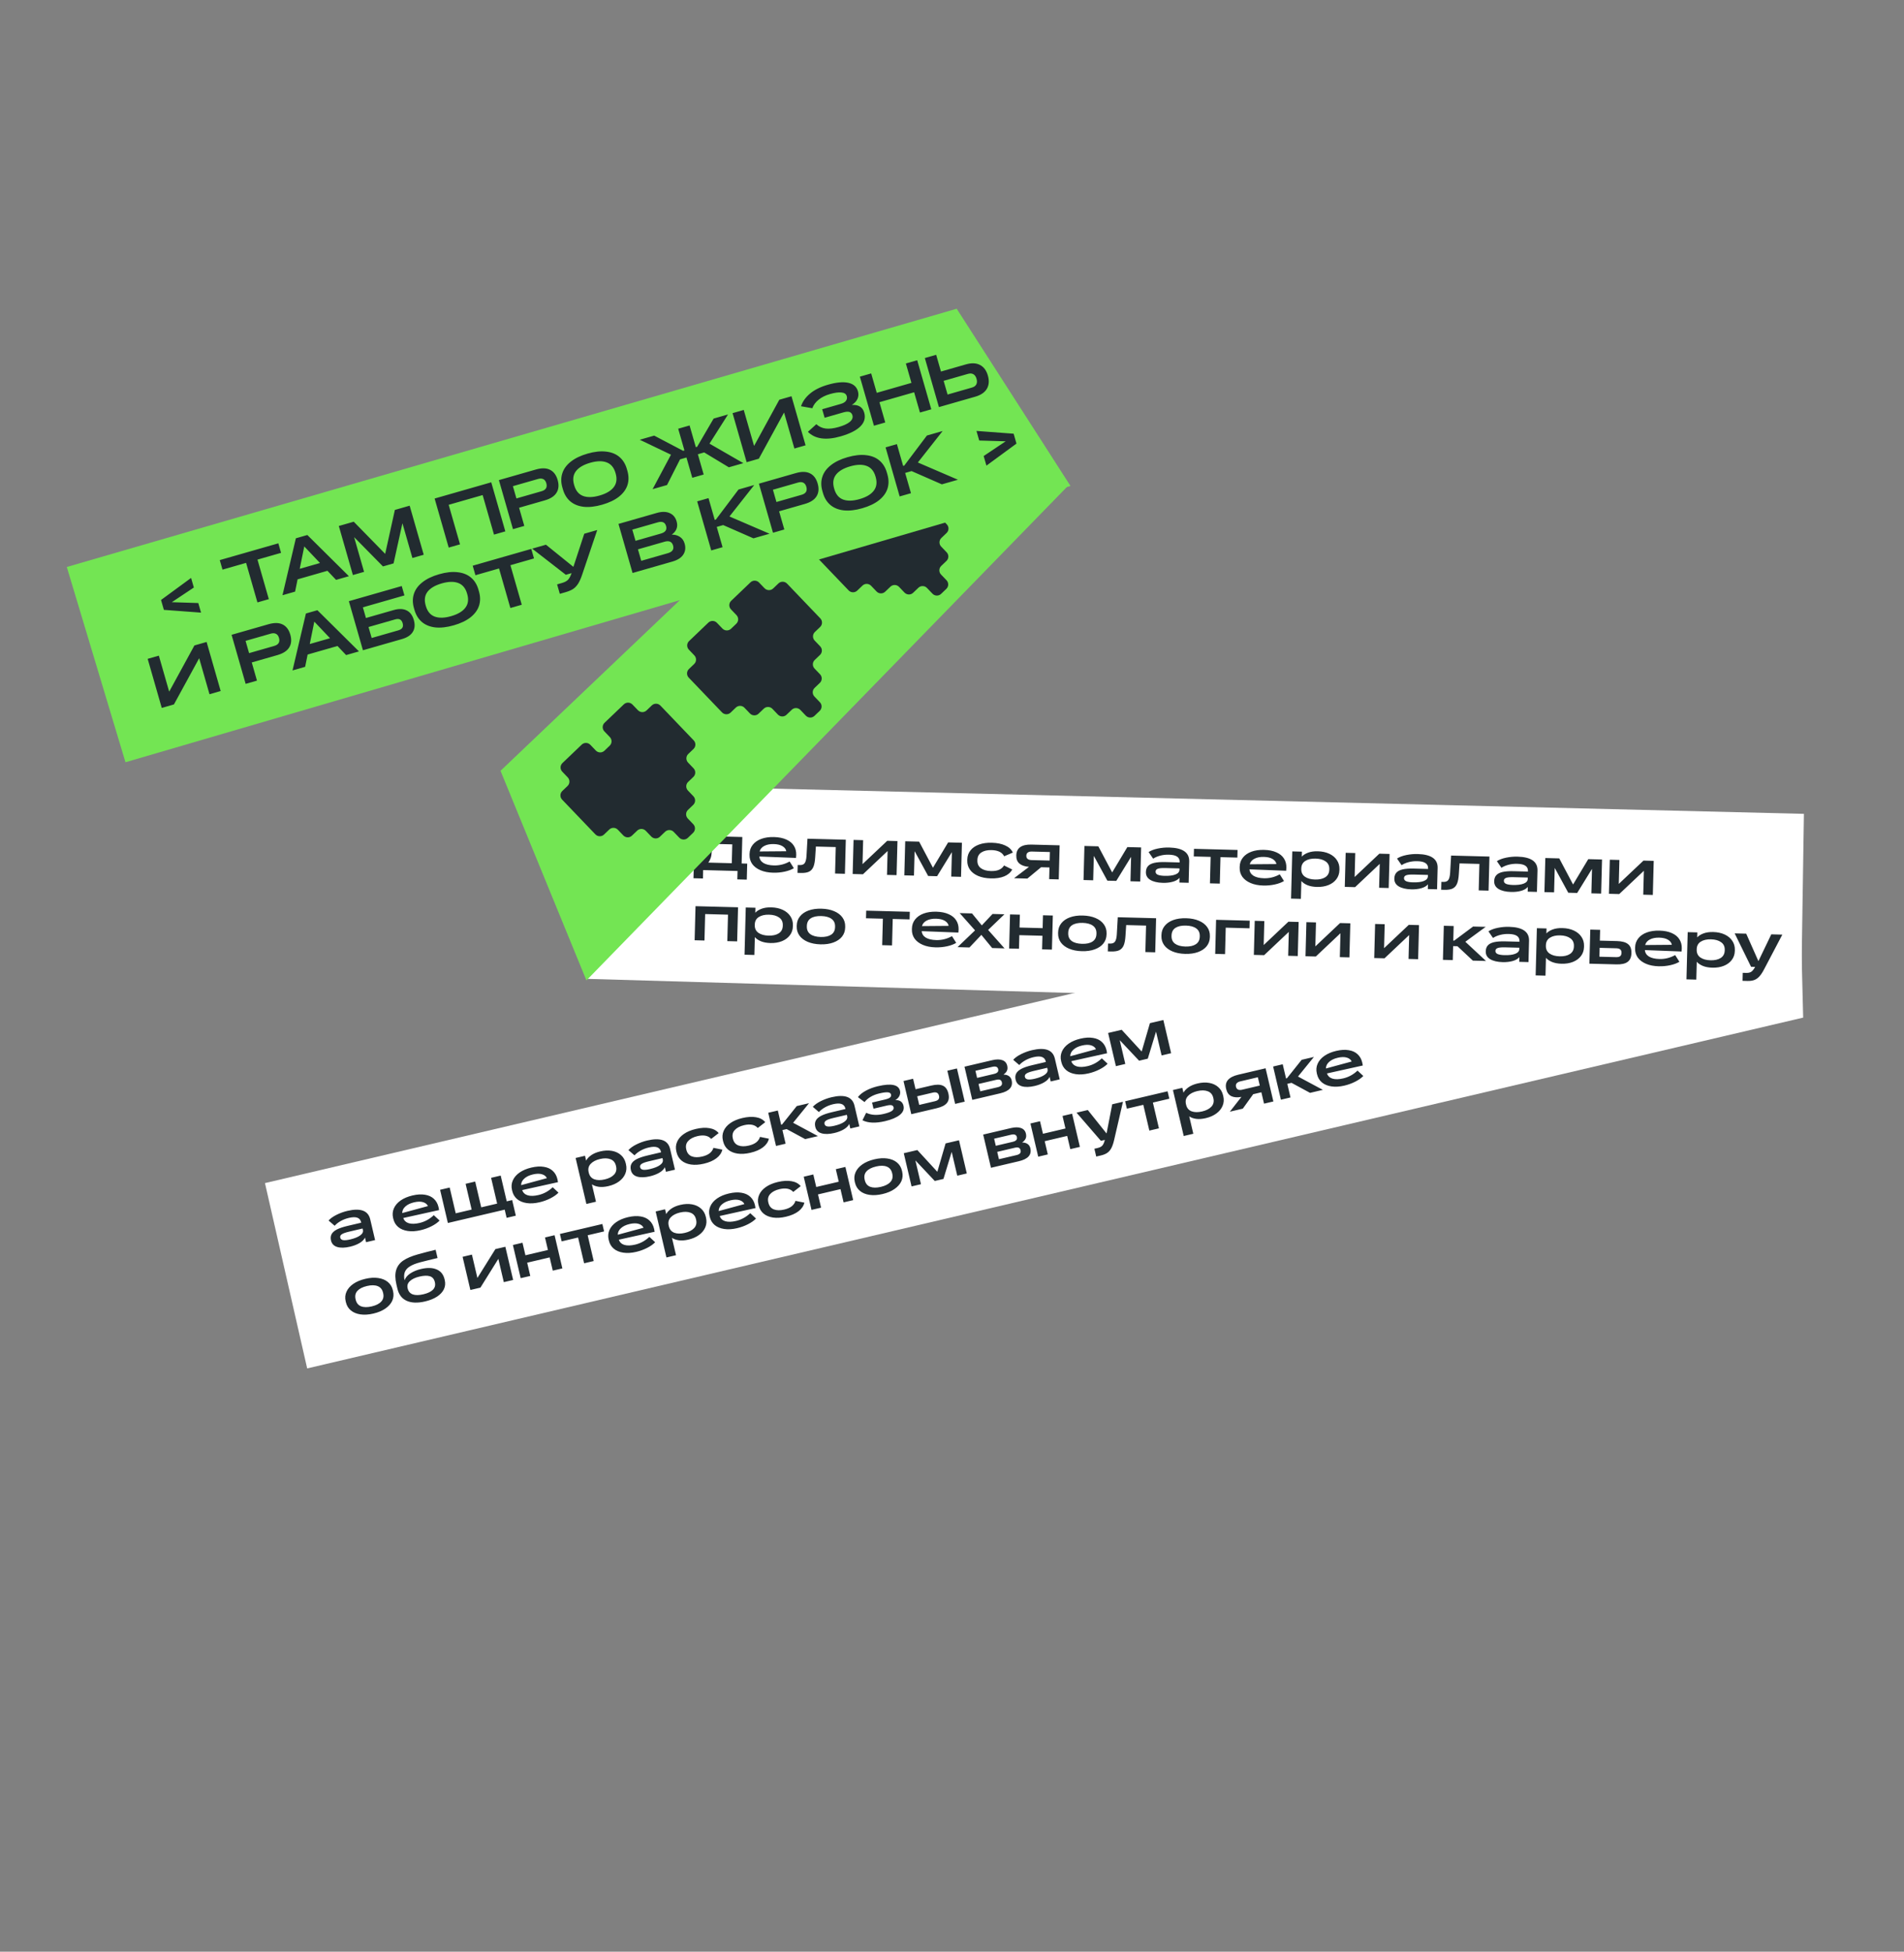 <?xml version="1.0" encoding="UTF-8"?> <svg xmlns="http://www.w3.org/2000/svg" width="406" height="416" viewBox="0 0 406 416" fill="none"><rect x="0" y="0" width="406" height="416" fill="#808080" stroke="none"/><path d="M384.499 216.903L65.5 291.678L56.5 252.178L383.458 175.413L384.499 216.903Z" fill="white"></path><path d="M74.647 265.733C73.557 265.989 72.646 266.011 71.916 265.799C71.195 265.584 70.751 265.123 70.584 264.414C70.465 263.905 70.501 263.466 70.692 263.095C70.881 262.715 71.248 262.379 71.793 262.089C72.347 261.795 73.111 261.535 74.083 261.307L77.027 260.616L77.001 260.507C76.889 260.025 76.623 259.709 76.204 259.558C75.783 259.398 75.177 259.411 74.386 259.596C73.769 259.741 73.192 259.963 72.659 260.26C72.133 260.556 71.7 260.893 71.357 261.271L70.059 260.152C70.471 259.7 71.046 259.292 71.785 258.927C72.523 258.562 73.284 258.287 74.065 258.104C76.882 257.443 78.508 258.039 78.943 259.893L79.982 264.323L78.06 264.774L77.83 263.792C77.627 264.233 77.238 264.621 76.665 264.957C76.092 265.293 75.419 265.552 74.647 265.733ZM72.556 263.808C72.624 264.098 72.833 264.275 73.183 264.336C73.54 264.387 74.032 264.338 74.659 264.191C75.604 263.97 76.318 263.682 76.801 263.329C77.293 262.974 77.488 262.578 77.385 262.142L77.318 261.856L74.388 262.544C73.634 262.721 73.121 262.908 72.852 263.106C72.588 263.292 72.49 263.526 72.556 263.808ZM89.7 262.215C88.691 262.451 87.775 262.508 86.95 262.386C86.126 262.263 85.446 261.981 84.911 261.541C84.383 261.09 84.037 260.51 83.87 259.801L83.819 259.583C83.653 258.874 83.71 258.199 83.991 257.558C84.272 256.917 84.75 256.359 85.425 255.884C86.108 255.407 86.95 255.052 87.95 254.817C88.958 254.58 89.852 254.529 90.631 254.662C91.408 254.787 92.037 255.075 92.517 255.528C93.006 255.979 93.336 256.568 93.507 257.295C93.524 257.368 93.564 257.579 93.626 257.928L85.985 259.621C86.183 260.178 86.582 260.55 87.181 260.735C87.788 260.909 88.55 260.888 89.467 260.673C90.612 260.404 91.623 259.851 92.5 259.012L93.733 260.161C93.326 260.592 92.759 260.994 92.031 261.366C91.304 261.738 90.527 262.021 89.7 262.215ZM91.255 257.076C91.075 256.677 90.727 256.399 90.211 256.242C89.695 256.085 89.05 256.097 88.278 256.279C87.497 256.462 86.881 256.76 86.431 257.172C85.989 257.573 85.767 258.037 85.766 258.565L91.255 257.076ZM93.844 253.606L95.888 253.126L97.177 258.619L100.571 257.823L99.282 252.33L101.327 251.85L102.615 257.343L106.009 256.547L104.721 251.054L106.765 250.574L108.054 256.067L109.212 255.795L109.993 259.121L108.03 259.581L107.621 257.837L95.504 260.68L93.844 253.606ZM115.056 256.264C114.047 256.501 113.131 256.558 112.306 256.435C111.482 256.312 110.802 256.031 110.267 255.591C109.74 255.139 109.393 254.559 109.226 253.85L109.175 253.632C109.009 252.924 109.066 252.249 109.347 251.607C109.628 250.966 110.106 250.408 110.781 249.934C111.465 249.457 112.306 249.101 113.306 248.867C114.314 248.63 115.208 248.578 115.987 248.712C116.764 248.836 117.393 249.125 117.873 249.578C118.362 250.029 118.692 250.618 118.863 251.344C118.88 251.417 118.92 251.628 118.982 251.978L111.341 253.67C111.539 254.228 111.938 254.599 112.537 254.785C113.144 254.959 113.906 254.938 114.823 254.723C115.968 254.454 116.979 253.9 117.856 253.062L119.089 254.211C118.682 254.642 118.115 255.043 117.387 255.415C116.66 255.787 115.883 256.07 115.056 256.264ZM116.611 251.125C116.431 250.726 116.083 250.448 115.567 250.292C115.051 250.135 114.407 250.147 113.634 250.328C112.853 250.512 112.237 250.809 111.788 251.222C111.345 251.623 111.123 252.087 111.122 252.615L116.611 251.125ZM122.741 246.825L124.744 246.355L124.987 247.391C125.197 246.977 125.557 246.591 126.067 246.231C126.577 245.872 127.223 245.601 128.004 245.417C128.904 245.206 129.734 245.169 130.495 245.307C131.256 245.445 131.891 245.742 132.401 246.197C132.919 246.651 133.262 247.232 133.428 247.941L133.479 248.159C133.645 248.868 133.597 249.54 133.334 250.177C133.079 250.803 132.641 251.347 132.02 251.809C131.4 252.271 130.64 252.607 129.741 252.818C128.977 252.997 128.294 253.047 127.691 252.969C127.085 252.88 126.593 252.704 126.214 252.438L127.084 256.145L125.04 256.625L122.741 246.825ZM125.548 249.963C125.71 250.653 126.097 251.118 126.709 251.358C127.328 251.587 128.079 251.598 128.96 251.391C129.841 251.184 130.504 250.842 130.948 250.363C131.39 249.876 131.529 249.287 131.367 248.597L131.339 248.474C131.177 247.784 130.79 247.323 130.18 247.092C129.568 246.853 128.821 246.836 127.94 247.043C127.058 247.25 126.392 247.598 125.941 248.087C125.498 248.565 125.357 249.149 125.519 249.84L125.548 249.963ZM138.59 250.727C137.499 250.983 136.589 251.005 135.858 250.793C135.137 250.579 134.693 250.117 134.527 249.408C134.408 248.9 134.443 248.46 134.634 248.089C134.823 247.709 135.19 247.374 135.736 247.083C136.29 246.79 137.053 246.529 138.026 246.301L140.97 245.61L140.944 245.501C140.831 245.019 140.565 244.703 140.146 244.552C139.725 244.392 139.119 244.405 138.329 244.59C137.711 244.735 137.135 244.957 136.601 245.255C136.076 245.551 135.642 245.887 135.299 246.265L134.001 245.146C134.413 244.694 134.988 244.286 135.727 243.921C136.466 243.556 137.226 243.282 138.008 243.098C140.824 242.437 142.45 243.034 142.885 244.887L143.925 249.317L142.003 249.768L141.773 248.787C141.569 249.227 141.181 249.616 140.608 249.952C140.035 250.287 139.362 250.546 138.59 250.727ZM136.499 248.802C136.567 249.093 136.776 249.269 137.126 249.331C137.483 249.381 137.975 249.333 138.602 249.186C139.547 248.964 140.261 248.676 140.744 248.324C141.235 247.968 141.43 247.573 141.328 247.137L141.261 246.85L138.33 247.538C137.576 247.715 137.064 247.902 136.794 248.1C136.531 248.286 136.432 248.52 136.499 248.802ZM150.088 248.043C149.07 248.282 148.149 248.34 147.325 248.217C146.509 248.092 145.839 247.808 145.313 247.366C144.785 246.915 144.437 246.33 144.269 245.612L144.218 245.394C144.052 244.686 144.105 244.016 144.379 243.386C144.651 242.747 145.129 242.189 145.813 241.712C146.497 241.236 147.348 240.878 148.365 240.639C149.483 240.377 150.457 240.321 151.288 240.471C152.126 240.61 152.779 240.96 153.246 241.521L151.652 242.758C151.026 242.052 150.05 241.854 148.723 242.165C147.842 242.372 147.18 242.719 146.739 243.206C146.304 243.682 146.169 244.27 146.333 244.97L146.355 245.065C146.519 245.765 146.903 246.236 147.506 246.478C148.107 246.71 148.849 246.723 149.73 246.517C150.411 246.357 150.95 246.12 151.346 245.807C151.741 245.484 152.001 245.102 152.127 244.66L154.03 245.047C153.861 245.758 153.439 246.37 152.764 246.883C152.089 247.396 151.197 247.783 150.088 248.043ZM160.018 245.713C159 245.952 158.079 246.01 157.254 245.887C156.439 245.762 155.768 245.478 155.243 245.036C154.715 244.585 154.367 244 154.198 243.282L154.147 243.064C153.981 242.355 154.035 241.686 154.309 241.056C154.581 240.417 155.059 239.859 155.742 239.382C156.426 238.905 157.277 238.548 158.295 238.309C159.412 238.046 160.387 237.99 161.218 238.141C162.055 238.279 162.708 238.63 163.175 239.191L161.582 240.428C160.956 239.721 159.98 239.524 158.653 239.835C157.772 240.042 157.11 240.389 156.668 240.876C156.233 241.352 156.098 241.94 156.262 242.64L156.285 242.735C156.449 243.435 156.832 243.906 157.436 244.147C158.037 244.38 158.778 244.393 159.659 244.186C160.341 244.026 160.88 243.79 161.276 243.476C161.67 243.154 161.93 242.772 162.057 242.33L163.959 242.717C163.791 243.428 163.369 244.04 162.693 244.553C162.018 245.066 161.126 245.453 160.018 245.713ZM163.816 237.186L165.861 236.706L166.57 239.732L166.761 239.687L169.895 235.759L172.512 235.145L169.12 239.32L174.417 242.161L171.691 242.801L167.739 240.665L166.839 240.877L167.52 243.78L165.476 244.259L163.816 237.186ZM177.908 241.5C176.818 241.756 175.907 241.778 175.177 241.566C174.456 241.352 174.012 240.89 173.846 240.181C173.726 239.673 173.762 239.233 173.953 238.862C174.142 238.482 174.509 238.147 175.054 237.856C175.609 237.563 176.372 237.302 177.344 237.074L180.288 236.383L180.263 236.274C180.15 235.792 179.884 235.476 179.465 235.325C179.044 235.165 178.438 235.178 177.648 235.363C177.03 235.508 176.454 235.73 175.92 236.028C175.395 236.323 174.961 236.66 174.618 237.038L173.32 235.919C173.732 235.467 174.307 235.059 175.046 234.694C175.785 234.329 176.545 234.055 177.326 233.871C180.143 233.21 181.769 233.807 182.204 235.66L183.243 240.09L181.321 240.541L181.091 239.56C180.888 240 180.499 240.389 179.926 240.725C179.353 241.06 178.681 241.319 177.908 241.5ZM175.817 239.575C175.885 239.866 176.094 240.042 176.444 240.104C176.801 240.154 177.293 240.106 177.92 239.959C178.865 239.737 179.579 239.449 180.062 239.096C180.554 238.741 180.749 238.346 180.646 237.91L180.579 237.623L177.649 238.311C176.895 238.488 176.383 238.675 176.113 238.873C175.85 239.059 175.751 239.293 175.817 239.575ZM188.726 238.976C186.709 239.449 185.102 239.385 183.907 238.784L184.697 237.189C185.745 237.691 186.986 237.773 188.422 237.437C189.231 237.247 189.805 237.04 190.146 236.816C190.484 236.583 190.62 236.322 190.551 236.031C190.496 235.795 190.355 235.645 190.13 235.583C189.905 235.521 189.546 235.548 189.056 235.663L186.262 236.319L185.955 235.01L188.722 234.361C189.249 234.237 189.607 234.091 189.798 233.921C189.988 233.752 190.054 233.545 189.997 233.299C189.931 233.018 189.702 232.86 189.311 232.828C188.929 232.793 188.329 232.871 187.511 233.063C186.784 233.234 186.152 233.483 185.616 233.81C185.086 234.126 184.664 234.493 184.35 234.912L182.936 233.849C183.323 233.336 183.896 232.876 184.654 232.468C185.411 232.06 186.262 231.745 187.207 231.524C190.033 230.861 191.601 231.188 191.91 232.505C191.995 232.869 191.955 233.228 191.789 233.583C191.623 233.939 191.334 234.237 190.92 234.478C191.448 234.478 191.847 234.586 192.118 234.8C192.386 235.006 192.567 235.304 192.658 235.695C192.831 236.431 192.567 237.082 191.866 237.649C191.163 238.207 190.116 238.65 188.726 238.976ZM192.659 230.417L194.704 229.937L195.228 232.172L198.595 231.382C199.649 231.135 200.466 231.144 201.046 231.411C201.633 231.666 202.028 232.225 202.231 233.089C202.429 233.934 202.323 234.606 201.913 235.105C201.512 235.601 200.784 235.974 199.73 236.221L194.319 237.491L192.659 230.417ZM199.337 234.731C199.719 234.642 199.979 234.504 200.118 234.318C200.263 234.121 200.3 233.868 200.227 233.559C200.153 233.241 200.007 233.03 199.792 232.928C199.583 232.814 199.287 232.802 198.906 232.891L195.58 233.672L196.012 235.512L199.337 234.731ZM202.009 228.223L204.054 227.743L205.714 234.817L203.669 235.296L202.009 228.223ZM205.664 227.365L211.593 225.974C212.465 225.769 213.179 225.769 213.735 225.974C214.289 226.17 214.636 226.563 214.774 227.154C214.872 227.572 214.851 227.932 214.711 228.233C214.578 228.523 214.338 228.79 213.993 229.034L214.013 229.058C214.443 229.053 214.812 229.154 215.119 229.359C215.426 229.565 215.626 229.864 215.717 230.254C215.884 230.963 215.762 231.548 215.352 232.008C214.952 232.467 214.256 232.812 213.266 233.044L207.323 234.439L205.664 227.365ZM212.745 231.743C213.126 231.653 213.384 231.526 213.518 231.36C213.661 231.193 213.7 230.972 213.636 230.7C213.574 230.436 213.447 230.26 213.253 230.171C213.06 230.082 212.772 230.083 212.391 230.172L208.656 231.049L209.024 232.616L212.745 231.743ZM211.937 228.913C212.319 228.823 212.581 228.695 212.724 228.527C212.866 228.359 212.908 228.148 212.848 227.894C212.789 227.639 212.659 227.473 212.458 227.395C212.256 227.309 211.964 227.31 211.582 227.4L207.997 228.241L208.352 229.754L211.937 228.913ZM220.634 231.473C219.544 231.729 218.633 231.751 217.903 231.539C217.182 231.325 216.738 230.863 216.572 230.155C216.452 229.646 216.488 229.206 216.679 228.835C216.868 228.455 217.235 228.12 217.78 227.829C218.335 227.536 219.098 227.275 220.07 227.047L223.014 226.356L222.989 226.247C222.876 225.766 222.61 225.449 222.191 225.298C221.77 225.138 221.164 225.151 220.373 225.337C219.756 225.482 219.18 225.703 218.646 226.001C218.121 226.297 217.687 226.633 217.344 227.011L216.046 225.892C216.458 225.441 217.033 225.032 217.772 224.667C218.511 224.302 219.271 224.028 220.052 223.845C222.869 223.184 224.495 223.78 224.93 225.634L225.969 230.063L224.047 230.514L223.817 229.533C223.614 229.974 223.225 230.362 222.652 230.698C222.079 231.034 221.406 231.292 220.634 231.473ZM218.543 229.548C218.611 229.839 218.82 230.015 219.17 230.077C219.527 230.127 220.019 230.079 220.646 229.932C221.591 229.71 222.305 229.423 222.788 229.07C223.28 228.715 223.475 228.319 223.372 227.883L223.305 227.597L220.375 228.284C219.621 228.461 219.109 228.649 218.839 228.846C218.575 229.033 218.477 229.267 218.543 229.548ZM232.146 228.786C231.138 229.023 230.221 229.08 229.397 228.957C228.572 228.834 227.892 228.553 227.358 228.112C226.83 227.661 226.483 227.081 226.317 226.372L226.266 226.154C226.099 225.445 226.157 224.77 226.438 224.129C226.719 223.488 227.196 222.93 227.871 222.455C228.555 221.979 229.397 221.623 230.396 221.388C231.405 221.152 232.299 221.1 233.078 221.234C233.855 221.358 234.483 221.647 234.963 222.1C235.453 222.551 235.783 223.139 235.953 223.866C235.97 223.939 236.01 224.15 236.073 224.5L228.432 226.192C228.629 226.75 229.028 227.121 229.628 227.306C230.234 227.481 230.996 227.46 231.914 227.244C233.059 226.976 234.07 226.422 234.947 225.584L236.18 226.732C235.773 227.163 235.206 227.565 234.478 227.937C233.75 228.309 232.973 228.592 232.146 228.786ZM233.701 223.647C233.522 223.248 233.174 222.97 232.657 222.813C232.141 222.657 231.497 222.669 230.725 222.85C229.943 223.033 229.328 223.331 228.878 223.744C228.435 224.145 228.213 224.609 228.213 225.136L233.701 223.647ZM239.18 219.5L243.426 224.112L243.453 224.105L245.204 218.086L248.067 217.414L249.726 224.488L247.695 224.965L246.515 219.935L246.488 219.942L244.751 225.656L242.898 226.091L238.801 221.746L238.774 221.752L239.954 226.781L237.95 227.252L236.291 220.178L239.18 219.5ZM79.63 279.985C78.613 280.224 77.687 280.283 76.853 280.162C76.029 280.04 75.349 279.758 74.815 279.318C74.278 278.869 73.926 278.29 73.76 277.581L73.709 277.363C73.54 276.645 73.598 275.97 73.881 275.338C74.162 274.697 74.644 274.138 75.328 273.661C76.021 273.182 76.876 272.823 77.894 272.584C78.912 272.345 79.833 272.287 80.657 272.41C81.491 272.531 82.176 272.816 82.713 273.265C83.248 273.705 83.599 274.284 83.767 275.002L83.819 275.22C83.985 275.929 83.928 276.604 83.647 277.245C83.364 277.877 82.876 278.433 82.183 278.912C81.499 279.389 80.648 279.746 79.63 279.985ZM75.843 277.02C76.009 277.729 76.388 278.201 76.98 278.436C77.581 278.669 78.345 278.676 79.272 278.459C80.199 278.241 80.875 277.896 81.301 277.422C81.736 276.946 81.87 276.354 81.704 275.645L81.681 275.549C81.515 274.841 81.131 274.37 80.53 274.137C79.938 273.902 79.179 273.893 78.252 274.111C77.325 274.328 76.644 274.675 76.21 275.151C75.784 275.625 75.654 276.216 75.82 276.925L75.843 277.02ZM90.642 277.401C89.061 277.772 87.756 277.728 86.728 277.27C85.7 276.811 85.037 275.946 84.739 274.674L84.54 273.829C84.244 272.566 84.224 271.521 84.481 270.693C84.737 269.866 85.242 269.197 85.994 268.685C86.755 268.17 87.802 267.728 89.134 267.358C90.475 266.986 91.727 266.663 92.89 266.39L93.303 268.149C91.84 268.492 90.607 268.796 89.605 269.059C88.657 269.311 87.921 269.603 87.395 269.938C86.867 270.263 86.511 270.663 86.325 271.138C86.146 271.602 86.122 272.173 86.252 272.852L86.28 272.845C86.494 272.287 86.913 271.805 87.537 271.4C88.17 270.992 88.918 270.687 89.781 270.485C91.126 270.169 92.236 270.201 93.111 270.581C93.993 270.949 94.557 271.655 94.802 272.7L94.84 272.864C95 273.545 94.94 274.188 94.66 274.79C94.377 275.384 93.892 275.91 93.204 276.369C92.522 276.816 91.668 277.16 90.642 277.401ZM86.926 274.621C87.078 275.266 87.442 275.693 88.018 275.903C88.602 276.102 89.357 276.092 90.284 275.875C91.21 275.657 91.888 275.335 92.315 274.909C92.74 274.474 92.878 273.938 92.729 273.302L92.719 273.261C92.566 272.607 92.21 272.197 91.654 272.03C91.106 271.861 90.364 271.887 89.428 272.106C88.538 272.315 87.861 272.637 87.397 273.072C86.94 273.496 86.78 273.998 86.917 274.58L86.926 274.621ZM101.463 270.965L101.795 272.382L101.819 272.362L105.633 266.247L107.76 265.748L109.419 272.822L107.429 273.289L106.595 269.732L106.268 268.341L106.255 268.345L102.441 274.46L100.301 274.962L98.641 267.888L100.631 267.421L101.463 270.965ZM109.369 265.37L111.414 264.891L112.041 267.562L116.838 266.436L116.211 263.765L118.256 263.285L119.916 270.359L117.871 270.839L117.209 268.017L112.412 269.143L113.073 271.965L111.029 272.444L109.369 265.37ZM123.268 263.777L119.765 264.599L119.394 263.018L128.445 260.894L128.815 262.475L125.313 263.297L126.601 268.79L124.557 269.27L123.268 263.777ZM135.666 266.835C134.657 267.072 133.74 267.129 132.916 267.006C132.091 266.883 131.412 266.602 130.877 266.161C130.349 265.71 130.002 265.13 129.836 264.421L129.785 264.203C129.619 263.494 129.676 262.819 129.957 262.178C130.238 261.537 130.716 260.979 131.391 260.505C132.074 260.028 132.916 259.672 133.916 259.437C134.924 259.201 135.818 259.149 136.597 259.283C137.374 259.407 138.003 259.696 138.483 260.149C138.972 260.6 139.302 261.188 139.472 261.915C139.49 261.988 139.529 262.199 139.592 262.549L131.951 264.241C132.149 264.799 132.548 265.17 133.147 265.356C133.754 265.53 134.516 265.509 135.433 265.294C136.578 265.025 137.589 264.471 138.466 263.633L139.699 264.781C139.292 265.212 138.725 265.614 137.997 265.986C137.27 266.358 136.492 266.641 135.666 266.835ZM137.221 261.696C137.041 261.297 136.693 261.019 136.177 260.862C135.661 260.706 135.016 260.718 134.244 260.899C133.463 261.082 132.847 261.38 132.397 261.793C131.955 262.194 131.733 262.658 131.732 263.185L137.221 261.696ZM139.81 258.227L141.813 257.757L142.057 258.792C142.266 258.379 142.626 257.992 143.136 257.633C143.646 257.274 144.292 257.002 145.074 256.819C145.973 256.608 146.803 256.571 147.564 256.709C148.325 256.847 148.96 257.143 149.47 257.599C149.989 258.053 150.331 258.634 150.497 259.343L150.548 259.561C150.715 260.269 150.667 260.942 150.404 261.579C150.148 262.205 149.71 262.749 149.09 263.21C148.469 263.672 147.71 264.009 146.81 264.22C146.047 264.399 145.363 264.449 144.76 264.37C144.155 264.282 143.663 264.105 143.284 263.84L144.154 267.547L142.109 268.027L139.81 258.227ZM142.617 261.364C142.779 262.055 143.166 262.52 143.778 262.76C144.398 262.989 145.148 262.999 146.029 262.793C146.911 262.586 147.573 262.243 148.017 261.765C148.459 261.278 148.599 260.689 148.437 259.999L148.408 259.876C148.246 259.185 147.86 258.725 147.25 258.494C146.637 258.254 145.891 258.238 145.009 258.445C144.128 258.651 143.462 259 143.011 259.489C142.567 259.967 142.426 260.551 142.588 261.242L142.617 261.364ZM157.175 261.788C156.166 262.024 155.25 262.081 154.425 261.958C153.601 261.835 152.921 261.554 152.387 261.114C151.859 260.662 151.512 260.082 151.346 259.374L151.294 259.155C151.128 258.447 151.185 257.772 151.466 257.131C151.747 256.489 152.225 255.932 152.9 255.457C153.584 254.98 154.425 254.624 155.425 254.39C156.434 254.153 157.327 254.101 158.107 254.235C158.883 254.359 159.512 254.648 159.992 255.101C160.481 255.552 160.811 256.141 160.982 256.868C160.999 256.94 161.039 257.151 161.102 257.501L153.46 259.194C153.658 259.751 154.057 260.123 154.656 260.308C155.263 260.482 156.025 260.461 156.943 260.246C158.088 259.977 159.099 259.424 159.976 258.585L161.209 259.734C160.802 260.165 160.234 260.566 159.507 260.938C158.779 261.31 158.002 261.594 157.175 261.788ZM158.73 256.648C158.55 256.25 158.202 255.972 157.686 255.815C157.17 255.658 156.526 255.67 155.753 255.851C154.972 256.035 154.356 256.333 153.907 256.745C153.464 257.146 153.242 257.61 153.241 258.138L158.73 256.648ZM167.583 259.345C166.566 259.584 165.645 259.642 164.82 259.519C164.005 259.394 163.334 259.11 162.808 258.668C162.281 258.217 161.933 257.632 161.764 256.914L161.713 256.696C161.547 255.987 161.601 255.318 161.875 254.688C162.147 254.049 162.624 253.491 163.308 253.014C163.992 252.537 164.843 252.18 165.861 251.941C166.978 251.678 167.952 251.622 168.783 251.773C169.621 251.911 170.274 252.262 170.741 252.823L169.147 254.06C168.522 253.353 167.545 253.156 166.219 253.467C165.337 253.674 164.676 254.021 164.234 254.508C163.799 254.984 163.664 255.572 163.828 256.272L163.85 256.367C164.015 257.067 164.398 257.538 165.001 257.779C165.603 258.012 166.344 258.025 167.225 257.818C167.907 257.659 168.446 257.422 168.842 257.108C169.236 256.786 169.496 256.404 169.622 255.962L171.525 256.349C171.356 257.06 170.934 257.672 170.259 258.185C169.584 258.698 168.692 259.085 167.583 259.345ZM171.382 250.818L173.426 250.338L174.053 253.009L178.851 251.883L178.224 249.212L180.268 248.732L181.928 255.806L179.884 256.286L179.222 253.464L174.424 254.59L175.086 257.412L173.042 257.892L171.382 250.818ZM188.189 254.509C187.171 254.748 186.246 254.807 185.412 254.686C184.587 254.564 183.908 254.282 183.373 253.842C182.836 253.393 182.485 252.814 182.319 252.105L182.267 251.887C182.099 251.169 182.156 250.494 182.439 249.862C182.72 249.221 183.203 248.662 183.887 248.185C184.579 247.706 185.435 247.347 186.452 247.108C187.47 246.87 188.391 246.812 189.216 246.934C190.049 247.055 190.735 247.34 191.271 247.789C191.806 248.23 192.158 248.809 192.326 249.526L192.377 249.744C192.544 250.453 192.486 251.128 192.205 251.769C191.922 252.401 191.434 252.957 190.741 253.436C190.057 253.913 189.207 254.271 188.189 254.509ZM184.402 251.544C184.568 252.253 184.947 252.725 185.539 252.96C186.14 253.193 186.904 253.2 187.831 252.983C188.758 252.765 189.434 252.42 189.86 251.946C190.294 251.47 190.429 250.878 190.262 250.169L190.24 250.073C190.074 249.365 189.69 248.894 189.089 248.661C188.497 248.426 187.737 248.417 186.811 248.635C185.884 248.852 185.203 249.199 184.768 249.675C184.343 250.149 184.213 250.74 184.379 251.449L184.402 251.544ZM195.608 245.132L199.853 249.744L199.881 249.738L201.632 243.719L204.494 243.047L206.154 250.121L204.123 250.597L202.943 245.568L202.916 245.574L201.179 251.288L199.326 251.723L195.229 247.378L195.202 247.385L196.382 252.414L194.378 252.884L192.718 245.81L195.608 245.132ZM209.649 241.837L215.578 240.446C216.45 240.241 217.164 240.241 217.721 240.446C218.275 240.642 218.621 241.036 218.76 241.626C218.858 242.044 218.837 242.404 218.696 242.705C218.563 242.995 218.324 243.262 217.978 243.506L217.998 243.53C218.429 243.525 218.797 243.626 219.104 243.832C219.412 244.038 219.611 244.336 219.703 244.727C219.869 245.435 219.747 246.02 219.338 246.481C218.937 246.939 218.242 247.284 217.251 247.517L211.309 248.911L209.649 241.837ZM216.73 246.215C217.112 246.126 217.369 245.998 217.503 245.833C217.646 245.665 217.685 245.445 217.621 245.172C217.56 244.909 217.432 244.732 217.239 244.644C217.045 244.555 216.758 244.555 216.376 244.645L212.641 245.521L213.009 247.088L216.73 246.215ZM215.922 243.385C216.304 243.295 216.566 243.167 216.709 242.999C216.852 242.831 216.893 242.62 216.834 242.366C216.774 242.111 216.644 241.945 216.444 241.868C216.241 241.781 215.949 241.782 215.567 241.872L211.983 242.713L212.338 244.226L215.922 243.385ZM219.725 239.473L221.769 238.993L222.396 241.664L227.194 240.539L226.567 237.867L228.611 237.387L230.271 244.461L228.227 244.941L227.565 242.12L222.767 243.245L223.429 246.067L221.384 246.547L219.725 239.473ZM233.363 244.857L234.071 244.691C234.544 244.58 234.881 244.4 235.081 244.152C235.284 243.913 235.455 243.518 235.594 242.968L234.749 243.166L229.559 237.165L231.958 236.602L235.927 241.566L235.968 241.557L237.164 235.38L239.454 234.843L237.57 242.993C237.403 243.713 237.207 244.286 236.981 244.713C236.756 245.14 236.47 245.475 236.125 245.719C235.779 245.963 235.329 246.15 234.775 246.28L233.753 246.52L233.363 244.857ZM243.793 235.493L240.29 236.315L239.919 234.734L248.969 232.61L249.34 234.191L245.837 235.013L247.126 240.506L245.081 240.986L243.793 235.493ZM250.112 232.342L252.116 231.871L252.359 232.907C252.569 232.494 252.928 232.107 253.438 231.748C253.949 231.389 254.594 231.117 255.376 230.934C256.275 230.723 257.106 230.686 257.866 230.824C258.627 230.962 259.263 231.258 259.772 231.714C260.291 232.167 260.633 232.749 260.8 233.457L260.851 233.675C261.017 234.384 260.969 235.057 260.706 235.694C260.45 236.32 260.012 236.863 259.392 237.325C258.772 237.787 258.012 238.124 257.112 238.335C256.349 238.514 255.666 238.564 255.062 238.485C254.457 238.397 253.965 238.22 253.586 237.954L254.456 241.662L252.411 242.141L250.112 232.342ZM252.919 235.479C253.081 236.17 253.468 236.635 254.081 236.875C254.7 237.103 255.45 237.114 256.332 236.907C257.213 236.701 257.876 236.358 258.319 235.88C258.761 235.393 258.901 234.804 258.739 234.114L258.71 233.991C258.548 233.3 258.162 232.84 257.552 232.609C256.94 232.369 256.193 232.353 255.311 232.56C254.43 232.766 253.764 233.114 253.313 233.604C252.869 234.082 252.728 234.666 252.89 235.357L252.919 235.479ZM264.713 233.804C263.83 233.964 263.113 233.911 262.563 233.648C262.01 233.375 261.647 232.87 261.474 232.134C261.289 231.344 261.415 230.696 261.852 230.19C262.299 229.683 263.017 229.313 264.008 229.081L269.868 227.705L271.528 234.779L269.538 235.246L268.969 232.82L267.224 233.229L265.013 236.308L262.246 236.957L264.713 233.804ZM263.56 231.645C263.628 231.936 263.775 232.136 264.002 232.246C264.236 232.344 264.531 232.352 264.885 232.269L268.633 231.389L268.217 229.617L264.469 230.497C264.115 230.58 263.856 230.722 263.692 230.923C263.536 231.114 263.491 231.354 263.56 231.645ZM271.475 227.328L273.52 226.848L274.23 229.874L274.42 229.83L277.554 225.902L280.171 225.288L276.779 229.463L282.076 232.304L279.35 232.944L275.398 230.808L274.498 231.019L275.179 233.922L273.135 234.402L271.475 227.328ZM286.671 231.398C285.662 231.635 284.746 231.692 283.921 231.569C283.096 231.446 282.417 231.165 281.882 230.724C281.354 230.273 281.007 229.693 280.841 228.984L280.79 228.766C280.624 228.057 280.681 227.382 280.962 226.741C281.243 226.1 281.721 225.542 282.396 225.067C283.079 224.591 283.921 224.235 284.921 224C285.929 223.764 286.823 223.712 287.602 223.846C288.379 223.97 289.008 224.259 289.488 224.712C289.977 225.163 290.307 225.751 290.478 226.478C290.495 226.551 290.535 226.762 290.597 227.112L282.956 228.804C283.154 229.362 283.553 229.733 284.152 229.918C284.759 230.093 285.521 230.072 286.438 229.856C287.583 229.588 288.594 229.034 289.471 228.196L290.704 229.344C290.297 229.775 289.73 230.177 289.002 230.549C288.275 230.921 287.498 231.204 286.671 231.398ZM288.226 226.259C288.046 225.86 287.698 225.582 287.182 225.425C286.666 225.269 286.022 225.281 285.249 225.462C284.468 225.645 283.852 225.943 283.402 226.356C282.96 226.757 282.738 227.221 282.737 227.748L288.226 226.259Z" fill="#222B30"></path><path d="M125.245 208.644L384 216.178L384.658 173.472L126.286 167.154L125.245 208.644Z" fill="white"></path><path d="M147.966 183.783L148.946 183.808C149.233 183.536 149.457 183.187 149.617 182.762C149.778 182.336 149.874 181.863 149.907 181.341L150.101 178.195L158.288 178.409L158.141 184.049L159.33 184.08L159.241 187.495L157.225 187.442L157.272 185.651L149.939 185.459L149.892 187.25L147.877 187.198L147.966 183.783ZM156.041 183.994L156.147 179.977L151.892 179.866L151.763 181.599C151.74 182.094 151.668 182.516 151.547 182.868C151.435 183.22 151.268 183.552 151.045 183.863L156.041 183.994ZM164.854 186.017C163.818 185.99 162.917 185.812 162.151 185.484C161.384 185.156 160.799 184.711 160.393 184.15C159.997 183.579 159.809 182.93 159.828 182.202L159.834 181.978C159.853 181.251 160.08 180.612 160.514 180.064C160.949 179.515 161.553 179.096 162.326 178.809C163.108 178.521 164.013 178.391 165.039 178.417C166.075 178.444 166.952 178.621 167.672 178.948C168.392 179.266 168.927 179.705 169.276 180.265C169.635 180.825 169.804 181.478 169.785 182.225C169.783 182.299 169.768 182.514 169.74 182.868L161.919 182.565C161.969 183.155 162.26 183.615 162.793 183.947C163.336 184.269 164.078 184.442 165.02 184.467C166.196 184.498 167.314 184.219 168.375 183.63L169.276 185.054C168.773 185.368 168.123 185.612 167.325 185.788C166.526 185.963 165.703 186.039 164.854 186.017ZM167.663 181.441C167.59 181.01 167.324 180.653 166.864 180.37C166.405 180.087 165.779 179.935 164.986 179.914C164.183 179.894 163.512 180.025 162.973 180.31C162.443 180.586 162.11 180.978 161.975 181.488L167.663 181.441ZM170.103 184.376L170.537 184.387C171.032 184.4 171.381 184.265 171.584 183.98C171.797 183.687 171.927 183.177 171.974 182.45L172.183 178.772L180.356 178.986L180.166 186.25L178.066 186.195L178.214 180.555L173.974 180.444L173.831 182.667C173.78 183.562 173.654 184.254 173.455 184.744C173.255 185.233 172.943 185.585 172.517 185.797C172.091 186.001 171.501 186.093 170.745 186.073L170.059 186.055L170.103 184.376ZM183.957 182.722L183.918 184.177L183.947 184.164L189.188 179.217L191.371 179.274L191.181 186.538L189.138 186.484L189.233 182.832L189.271 181.404L189.257 181.404L184.016 186.35L181.818 186.293L182.009 179.029L184.052 179.083L183.957 182.722ZM195.991 179.395L198.927 184.934L198.955 184.935L202.177 179.557L205.116 179.634L204.926 186.897L202.841 186.843L202.976 181.679L202.948 181.678L199.818 186.764L197.914 186.714L195.055 181.471L195.027 181.471L194.891 186.635L192.834 186.581L193.024 179.318L195.991 179.395ZM211.267 187.231C210.222 187.204 209.317 187.026 208.55 186.698C207.793 186.37 207.217 185.926 206.821 185.364C206.425 184.794 206.236 184.14 206.256 183.403L206.262 183.179C206.281 182.451 206.503 181.818 206.928 181.278C207.353 180.729 207.957 180.31 208.739 180.023C209.522 179.735 210.435 179.605 211.48 179.632C212.628 179.662 213.585 179.855 214.35 180.212C215.125 180.559 215.668 181.063 215.977 181.725L214.122 182.516C213.696 181.674 212.802 181.235 211.439 181.2C210.534 181.176 209.806 181.344 209.255 181.703C208.714 182.053 208.434 182.587 208.415 183.305L208.413 183.403C208.394 184.122 208.645 184.675 209.167 185.062C209.69 185.439 210.403 185.64 211.308 185.664C212.008 185.682 212.589 185.59 213.052 185.387C213.515 185.175 213.864 184.872 214.098 184.476L215.84 185.334C215.497 185.979 214.933 186.464 214.15 186.789C213.366 187.114 212.405 187.261 211.267 187.231ZM219.418 184.77C218.524 184.7 217.843 184.467 217.378 184.072C216.912 183.668 216.689 183.088 216.709 182.332C216.73 181.52 217.017 180.926 217.568 180.548C218.129 180.17 218.918 179.995 219.935 180.022L225.953 180.179L225.762 187.443L223.719 187.389L223.784 184.898L221.993 184.851L219.073 187.267L216.232 187.193L219.418 184.77ZM218.85 182.388C218.842 182.687 218.934 182.918 219.126 183.081C219.328 183.236 219.61 183.318 219.974 183.328L223.823 183.428L223.87 181.609L220.022 181.508C219.658 181.499 219.371 181.571 219.162 181.724C218.962 181.868 218.858 182.089 218.85 182.388ZM234.205 180.395L237.141 185.934L237.169 185.934L240.391 180.557L243.33 180.634L243.139 187.897L241.054 187.843L241.189 182.678L241.161 182.678L238.031 187.763L236.128 187.714L233.268 182.471L233.24 182.47L233.105 187.635L231.048 187.581L231.238 180.317L234.205 180.395ZM247.942 188.177C246.822 188.148 245.936 187.938 245.283 187.547C244.64 187.157 244.328 186.598 244.347 185.87C244.361 185.348 244.507 184.931 244.786 184.621C245.065 184.302 245.505 184.07 246.106 183.927C246.717 183.785 247.521 183.726 248.52 183.752L251.543 183.831L251.546 183.72C251.559 183.225 251.382 182.852 251.015 182.599C250.648 182.338 250.059 182.196 249.247 182.175C248.613 182.158 248 182.226 247.407 182.379C246.824 182.532 246.319 182.747 245.892 183.025L244.921 181.614C245.433 181.282 246.093 181.033 246.901 180.867C247.708 180.701 248.513 180.629 249.315 180.65C252.208 180.726 253.629 181.715 253.579 183.619L253.46 188.167L251.486 188.115L251.513 187.108C251.204 187.483 250.73 187.76 250.091 187.939C249.451 188.118 248.735 188.198 247.942 188.177ZM246.408 185.784C246.4 186.082 246.557 186.306 246.88 186.454C247.213 186.594 247.701 186.672 248.345 186.689C249.315 186.714 250.079 186.617 250.635 186.399C251.201 186.18 251.49 185.847 251.502 185.399L251.509 185.105L248.5 185.026C247.726 185.006 247.183 185.057 246.872 185.18C246.57 185.293 246.415 185.495 246.408 185.784ZM258.152 182.646L254.555 182.552L254.598 180.928L263.89 181.171L263.848 182.795L260.251 182.701L260.103 188.341L258.004 188.286L258.152 182.646ZM269.367 188.751C268.331 188.724 267.43 188.547 266.664 188.218C265.898 187.89 265.312 187.445 264.906 186.884C264.51 186.313 264.322 185.664 264.341 184.937L264.347 184.713C264.366 183.985 264.593 183.347 265.027 182.798C265.462 182.249 266.066 181.831 266.839 181.543C267.621 181.255 268.526 181.125 269.552 181.152C270.588 181.179 271.465 181.356 272.185 181.683C272.905 182 273.44 182.439 273.789 182.999C274.148 183.559 274.317 184.213 274.298 184.959C274.296 185.034 274.281 185.248 274.253 185.602L266.432 185.299C266.482 185.889 266.774 186.349 267.306 186.681C267.849 187.003 268.591 187.176 269.533 187.201C270.709 187.232 271.827 186.953 272.889 186.365L273.79 187.789C273.286 188.102 272.636 188.347 271.838 188.522C271.039 188.697 270.216 188.774 269.367 188.751ZM272.176 184.175C272.103 183.744 271.837 183.387 271.377 183.104C270.918 182.821 270.292 182.669 269.499 182.649C268.696 182.628 268.025 182.76 267.486 183.044C266.956 183.32 266.623 183.712 266.488 184.222L272.176 184.175ZM275.561 181.477L277.618 181.531L277.59 182.594C277.898 182.248 278.344 181.965 278.929 181.747C279.513 181.529 280.207 181.43 281.009 181.451C281.933 181.475 282.745 181.651 283.446 181.977C284.147 182.304 284.686 182.752 285.064 183.322C285.45 183.892 285.634 184.541 285.615 185.269L285.609 185.493C285.59 186.221 285.372 186.859 284.956 187.409C284.55 187.949 283.988 188.364 283.271 188.653C282.554 188.942 281.734 189.075 280.81 189.051C280.026 189.03 279.353 188.905 278.789 188.676C278.226 188.437 277.795 188.141 277.496 187.788L277.396 191.594L275.297 191.539L275.561 181.477ZM277.479 185.224C277.461 185.933 277.717 186.482 278.248 186.869C278.789 187.247 279.512 187.448 280.417 187.472C281.322 187.496 282.05 187.333 282.601 186.983C283.152 186.624 283.436 186.09 283.455 185.381L283.458 185.255C283.477 184.546 283.22 184.002 282.689 183.624C282.157 183.237 281.439 183.031 280.534 183.007C279.629 182.984 278.897 183.151 278.336 183.51C277.786 183.86 277.501 184.389 277.482 185.098L277.479 185.224ZM288.893 185.467L288.855 186.922L288.884 186.909L294.125 181.962L296.308 182.02L296.118 189.283L294.075 189.23L294.17 185.577L294.208 184.149L294.194 184.149L288.952 189.096L286.755 189.038L286.945 181.775L288.989 181.828L288.893 185.467ZM300.916 189.563C299.796 189.533 298.91 189.323 298.257 188.933C297.614 188.543 297.302 187.984 297.321 187.256C297.335 186.733 297.481 186.317 297.76 186.007C298.039 185.687 298.479 185.456 299.08 185.313C299.691 185.17 300.495 185.112 301.494 185.138L304.517 185.217L304.52 185.105C304.533 184.611 304.356 184.237 303.989 183.985C303.622 183.723 303.033 183.582 302.221 183.561C301.587 183.544 300.974 183.612 300.381 183.765C299.799 183.918 299.293 184.133 298.866 184.411L297.895 182.999C298.407 182.667 299.068 182.419 299.875 182.253C300.682 182.087 301.487 182.015 302.289 182.036C305.182 182.112 306.603 183.101 306.553 185.005L306.434 189.553L304.46 189.501L304.487 188.494C304.178 188.868 303.704 189.145 303.065 189.325C302.425 189.504 301.709 189.583 300.916 189.563ZM299.382 187.17C299.374 187.468 299.532 187.692 299.854 187.84C300.187 187.98 300.675 188.058 301.319 188.075C302.289 188.1 303.053 188.003 303.609 187.784C304.175 187.566 304.464 187.233 304.476 186.785L304.483 186.491L301.474 186.412C300.7 186.392 300.157 186.443 299.846 186.566C299.544 186.679 299.389 186.88 299.382 187.17ZM307.349 187.966L307.783 187.978C308.278 187.991 308.627 187.855 308.83 187.571C309.043 187.278 309.173 186.768 309.22 186.041L309.429 182.363L317.602 182.577L317.412 189.84L315.312 189.785L315.46 184.145L311.22 184.034L311.077 186.257C311.026 187.152 310.9 187.845 310.701 188.334C310.501 188.824 310.189 189.175 309.763 189.388C309.337 189.592 308.747 189.683 307.991 189.664L307.305 189.646L307.349 187.966ZM322.209 190.12C321.09 190.09 320.203 189.881 319.551 189.49C318.907 189.1 318.595 188.541 318.614 187.813C318.628 187.29 318.774 186.874 319.053 186.564C319.332 186.244 319.773 186.013 320.374 185.87C320.984 185.728 321.789 185.669 322.787 185.695L325.81 185.774L325.813 185.662C325.826 185.168 325.649 184.795 325.282 184.542C324.916 184.281 324.327 184.139 323.515 184.118C322.88 184.101 322.267 184.169 321.675 184.322C321.092 184.475 320.587 184.69 320.159 184.968L319.188 183.556C319.701 183.224 320.361 182.976 321.168 182.81C321.976 182.644 322.78 182.572 323.583 182.593C326.475 182.669 327.896 183.658 327.847 185.562L327.727 190.11L325.754 190.058L325.78 189.051C325.472 189.425 324.998 189.703 324.358 189.882C323.719 190.061 323.002 190.14 322.209 190.12ZM320.675 187.727C320.668 188.025 320.825 188.249 321.148 188.397C321.48 188.537 321.969 188.615 322.612 188.632C323.583 188.657 324.346 188.56 324.903 188.342C325.469 188.123 325.757 187.79 325.769 187.342L325.777 187.048L322.768 186.969C321.993 186.949 321.451 187 321.139 187.123C320.838 187.236 320.683 187.438 320.675 187.727ZM332.486 182.966L335.422 188.505L335.45 188.505L338.672 183.128L341.611 183.205L341.42 190.468L339.335 190.414L339.47 185.249L339.442 185.249L336.312 190.335L334.409 190.285L331.549 185.042L331.521 185.042L331.386 190.206L329.328 190.152L329.519 182.888L332.486 182.966ZM345.216 186.94L345.178 188.396L345.206 188.383L350.447 183.436L352.631 183.493L352.44 190.757L350.397 190.703L350.493 187.05L350.53 185.623L350.516 185.622L345.275 190.569L343.078 190.512L343.268 183.248L345.311 183.302L345.216 186.94ZM148.309 193.153L157.378 193.39L157.187 200.654L155.088 200.599L155.236 194.959L150.365 194.831L150.218 200.471L148.118 200.416L148.309 193.153ZM159.024 193.433L161.081 193.487L161.053 194.551C161.361 194.204 161.807 193.921 162.392 193.703C162.976 193.485 163.67 193.387 164.472 193.408C165.396 193.432 166.208 193.607 166.909 193.934C167.61 194.26 168.149 194.708 168.527 195.278C168.913 195.849 169.097 196.498 169.078 197.225L169.072 197.449C169.053 198.177 168.835 198.816 168.42 199.365C168.013 199.905 167.452 200.32 166.734 200.609C166.017 200.899 165.197 201.031 164.273 201.007C163.489 200.987 162.816 200.862 162.252 200.632C161.689 200.393 161.258 200.097 160.959 199.744L160.859 203.551L158.76 203.496L159.024 193.433ZM160.942 197.181C160.924 197.89 161.18 198.438 161.711 198.825C162.252 199.204 162.975 199.405 163.88 199.428C164.785 199.452 165.513 199.289 166.064 198.939C166.615 198.58 166.9 198.046 166.918 197.337L166.921 197.211C166.94 196.502 166.684 195.958 166.152 195.58C165.621 195.193 164.902 194.987 163.997 194.964C163.092 194.94 162.36 195.108 161.799 195.466C161.249 195.816 160.964 196.346 160.946 197.055L160.942 197.181ZM174.958 201.287C173.913 201.259 173.003 201.081 172.227 200.753C171.461 200.425 170.875 199.98 170.47 199.419C170.064 198.848 169.871 198.199 169.89 197.471L169.896 197.247C169.916 196.51 170.142 195.871 170.577 195.332C171.011 194.783 171.62 194.365 172.402 194.077C173.194 193.79 174.112 193.66 175.157 193.687C176.202 193.715 177.108 193.892 177.874 194.22C178.65 194.549 179.24 194.998 179.646 195.569C180.051 196.131 180.244 196.78 180.225 197.517L180.219 197.741C180.2 198.469 179.973 199.107 179.538 199.656C179.104 200.195 178.491 200.609 177.699 200.896C176.917 201.184 176.003 201.314 174.958 201.287ZM172.047 197.457C172.028 198.185 172.275 198.738 172.788 199.115C173.311 199.493 174.048 199.694 174.999 199.719C175.951 199.744 176.693 199.581 177.225 199.231C177.766 198.881 178.046 198.342 178.065 197.615L178.068 197.517C178.087 196.789 177.835 196.236 177.313 195.858C176.8 195.481 176.068 195.28 175.116 195.255C174.165 195.23 173.418 195.392 172.877 195.742C172.345 196.092 172.069 196.631 172.05 197.359L172.047 197.457ZM188.261 195.823L184.664 195.729L184.707 194.105L194 194.348L193.957 195.972L190.36 195.878L190.213 201.518L188.113 201.463L188.261 195.823ZM199.476 201.928C198.44 201.901 197.539 201.723 196.773 201.395C196.007 201.067 195.421 200.622 195.015 200.061C194.62 199.49 194.431 198.841 194.45 198.113L194.456 197.889C194.475 197.162 194.702 196.523 195.137 195.974C195.571 195.426 196.175 195.007 196.948 194.719C197.731 194.432 198.635 194.301 199.661 194.328C200.697 194.355 201.575 194.532 202.294 194.859C203.014 195.177 203.549 195.616 203.898 196.176C204.257 196.736 204.427 197.389 204.407 198.136C204.405 198.21 204.39 198.425 204.362 198.779L196.542 198.476C196.591 199.066 196.883 199.526 197.416 199.857C197.958 200.18 198.7 200.353 199.643 200.378C200.818 200.409 201.937 200.13 202.998 199.541L203.899 200.965C203.396 201.279 202.745 201.523 201.947 201.699C201.149 201.874 200.325 201.95 199.476 201.928ZM202.285 197.352C202.212 196.921 201.946 196.563 201.487 196.281C201.027 195.998 200.401 195.846 199.608 195.825C198.806 195.804 198.135 195.936 197.595 196.221C197.065 196.496 196.732 196.889 196.598 197.399L202.285 197.352ZM209.261 199.271L206.726 201.95L204.179 201.883L207.914 198.311L204.635 194.626L207.266 194.695L209.356 197.243L211.647 194.81L214.18 194.876L210.703 198.216L214.2 202.145L211.569 202.076L209.261 199.271ZM215.374 194.907L217.473 194.962L217.401 197.705L222.327 197.834L222.399 195.091L224.498 195.146L224.308 202.41L222.209 202.355L222.285 199.458L217.358 199.329L217.282 202.226L215.183 202.171L215.374 194.907ZM230.693 202.745C229.648 202.717 228.738 202.539 227.962 202.211C227.196 201.883 226.61 201.438 226.204 200.877C225.799 200.306 225.606 199.657 225.625 198.929L225.631 198.705C225.65 197.968 225.877 197.33 226.311 196.79C226.746 196.241 227.354 195.823 228.137 195.535C228.929 195.248 229.847 195.118 230.892 195.145C231.937 195.173 232.843 195.35 233.609 195.679C234.385 196.007 234.975 196.457 235.38 197.027C235.786 197.589 235.979 198.238 235.96 198.975L235.954 199.199C235.935 199.927 235.708 200.565 235.273 201.114C234.839 201.653 234.226 202.067 233.434 202.354C232.652 202.642 231.738 202.772 230.693 202.745ZM227.782 198.915C227.763 199.643 228.01 200.196 228.523 200.573C229.045 200.951 229.782 201.152 230.734 201.177C231.686 201.202 232.428 201.039 232.96 200.689C233.501 200.339 233.781 199.8 233.8 199.073L233.803 198.975C233.822 198.247 233.57 197.694 233.048 197.316C232.535 196.939 231.803 196.738 230.851 196.713C229.899 196.688 229.153 196.85 228.612 197.2C228.079 197.551 227.804 198.09 227.785 198.817L227.782 198.915ZM236.269 201.112L236.703 201.123C237.198 201.136 237.547 201.001 237.75 200.717C237.963 200.423 238.094 199.913 238.141 199.186L238.349 195.508L246.522 195.722L246.332 202.986L244.233 202.931L244.38 197.291L240.14 197.18L239.998 199.403C239.946 200.298 239.821 200.99 239.621 201.48C239.421 201.969 239.109 202.321 238.683 202.534C238.258 202.737 237.667 202.829 236.911 202.809L236.225 202.791L236.269 201.112ZM252.724 203.321C251.679 203.294 250.769 203.116 249.994 202.787C249.227 202.459 248.641 202.014 248.236 201.453C247.831 200.882 247.638 200.233 247.657 199.505L247.663 199.281C247.682 198.544 247.909 197.906 248.343 197.366C248.778 196.818 249.386 196.399 250.168 196.112C250.96 195.824 251.879 195.694 252.924 195.722C253.969 195.749 254.874 195.927 255.641 196.255C256.416 196.583 257.007 197.033 257.412 197.604C257.817 198.165 258.01 198.814 257.991 199.552L257.985 199.775C257.966 200.503 257.739 201.141 257.305 201.69C256.87 202.23 256.257 202.643 255.466 202.931C254.683 203.218 253.769 203.348 252.724 203.321ZM249.814 199.492C249.795 200.219 250.042 200.772 250.555 201.15C251.077 201.527 251.814 201.729 252.766 201.754C253.717 201.778 254.459 201.616 254.991 201.266C255.532 200.916 255.813 200.377 255.832 199.649L255.834 199.551C255.853 198.823 255.602 198.271 255.08 197.893C254.567 197.515 253.834 197.314 252.883 197.289C251.931 197.264 251.184 197.427 250.643 197.777C250.111 198.127 249.835 198.666 249.816 199.394L249.814 199.492ZM259.314 196.057L266.479 196.244L266.437 197.868L261.37 197.735L261.223 203.375L259.123 203.32L259.314 196.057ZM269.503 199.965L269.465 201.42L269.493 201.407L274.735 196.46L276.918 196.517L276.727 203.781L274.684 203.727L274.78 200.075L274.817 198.647L274.803 198.647L269.562 203.593L267.365 203.536L267.555 196.272L269.598 196.326L269.503 199.965ZM280.519 200.253L280.481 201.708L280.509 201.695L285.75 196.749L287.934 196.806L287.743 204.069L285.7 204.016L285.796 200.363L285.833 198.935L285.819 198.935L280.578 203.882L278.38 203.824L278.571 196.561L280.614 196.614L280.519 200.253ZM295.17 200.636L295.132 202.092L295.16 202.078L300.402 197.132L302.585 197.189L302.394 204.452L300.351 204.399L300.447 200.746L300.484 199.319L300.47 199.318L295.229 204.265L293.032 204.207L293.222 196.944L295.265 196.997L295.17 200.636ZM307.873 197.327L309.972 197.382L309.891 200.489L310.087 200.494L314.115 197.491L316.802 197.561L312.461 200.738L316.864 204.831L314.065 204.758L310.784 201.689L309.86 201.665L309.782 204.646L307.683 204.591L307.873 197.327ZM320.408 205.078C319.289 205.048 318.403 204.839 317.75 204.448C317.107 204.058 316.795 203.499 316.814 202.771C316.827 202.248 316.974 201.832 317.252 201.522C317.532 201.203 317.972 200.971 318.573 200.828C319.184 200.686 319.988 200.627 320.987 200.653L324.01 200.732L324.012 200.62C324.025 200.126 323.848 199.753 323.482 199.5C323.115 199.239 322.526 199.097 321.714 199.076C321.08 199.059 320.466 199.127 319.874 199.28C319.291 199.433 318.786 199.648 318.359 199.926L317.387 198.514C317.9 198.182 318.56 197.934 319.368 197.768C320.175 197.602 320.98 197.53 321.782 197.551C324.674 197.627 326.096 198.616 326.046 200.52L325.927 205.068L323.953 205.016L323.98 204.009C323.671 204.383 323.197 204.661 322.557 204.84C321.918 205.019 321.201 205.098 320.408 205.078ZM318.875 202.685C318.867 202.983 319.024 203.207 319.347 203.355C319.68 203.495 320.168 203.573 320.812 203.59C321.782 203.615 322.545 203.518 323.102 203.3C323.668 203.081 323.957 202.748 323.968 202.3L323.976 202.006L320.967 201.927C320.193 201.907 319.65 201.958 319.339 202.081C319.037 202.194 318.882 202.396 318.875 202.685ZM327.718 197.846L329.775 197.9L329.747 198.964C330.055 198.617 330.501 198.335 331.086 198.117C331.671 197.898 332.364 197.8 333.167 197.821C334.09 197.845 334.903 198.02 335.604 198.347C336.305 198.673 336.844 199.122 337.221 199.692C337.607 200.262 337.791 200.911 337.772 201.639L337.766 201.863C337.747 202.59 337.53 203.229 337.114 203.778C336.707 204.318 336.146 204.733 335.429 205.023C334.711 205.312 333.891 205.444 332.967 205.42C332.184 205.4 331.51 205.275 330.946 205.045C330.383 204.807 329.952 204.51 329.653 204.157L329.554 207.964L327.454 207.909L327.718 197.846ZM329.636 201.594C329.618 202.303 329.874 202.851 330.406 203.239C330.947 203.617 331.67 203.818 332.575 203.841C333.48 203.865 334.207 203.702 334.758 203.352C335.309 202.993 335.594 202.459 335.612 201.75L335.616 201.624C335.634 200.915 335.378 200.372 334.846 199.994C334.315 199.606 333.597 199.401 332.692 199.377C331.787 199.353 331.054 199.521 330.494 199.88C329.943 200.229 329.658 200.759 329.64 201.468L329.636 201.594ZM339.103 198.144L341.202 198.199L341.142 200.494L344.795 200.59C345.877 200.618 346.665 200.835 347.158 201.24C347.662 201.636 347.901 202.277 347.878 203.163C347.856 204.031 347.582 204.654 347.059 205.033C346.545 205.411 345.747 205.587 344.664 205.558L338.912 205.408L339.103 198.144ZM344.607 204.016C344.999 204.026 345.285 203.959 345.466 203.815C345.657 203.661 345.757 203.425 345.765 203.108C345.774 202.782 345.686 202.541 345.504 202.387C345.331 202.224 345.048 202.137 344.656 202.127L341.102 202.034L341.052 203.923L344.607 204.016ZM353.683 205.962C352.647 205.935 351.746 205.758 350.98 205.429C350.214 205.101 349.628 204.656 349.222 204.095C348.827 203.524 348.638 202.875 348.657 202.148L348.663 201.924C348.682 201.196 348.909 200.558 349.344 200.009C349.778 199.46 350.382 199.042 351.155 198.754C351.938 198.466 352.842 198.336 353.868 198.362C354.904 198.39 355.782 198.567 356.501 198.894C357.221 199.211 357.756 199.65 358.105 200.21C358.464 200.77 358.634 201.423 358.614 202.17C358.612 202.245 358.597 202.459 358.569 202.813L350.749 202.51C350.798 203.1 351.09 203.56 351.623 203.892C352.165 204.214 352.907 204.387 353.85 204.412C355.025 204.443 356.144 204.164 357.205 203.576L358.106 205C357.603 205.313 356.952 205.558 356.154 205.733C355.356 205.908 354.532 205.984 353.683 205.962ZM356.492 201.386C356.419 200.955 356.153 200.598 355.694 200.315C355.234 200.032 354.608 199.88 353.815 199.86C353.013 199.839 352.342 199.97 351.802 200.255C351.272 200.531 350.94 200.923 350.805 201.433L356.492 201.386ZM359.877 198.688L361.934 198.742L361.906 199.805C362.214 199.458 362.66 199.176 363.245 198.958C363.83 198.74 364.523 198.641 365.325 198.662C366.249 198.686 367.061 198.862 367.762 199.188C368.464 199.515 369.003 199.963 369.38 200.533C369.766 201.103 369.95 201.752 369.931 202.48L369.925 202.704C369.906 203.432 369.689 204.07 369.273 204.619C368.866 205.16 368.305 205.575 367.588 205.864C366.87 206.153 366.05 206.286 365.126 206.262C364.343 206.241 363.669 206.116 363.105 205.887C362.542 205.648 362.111 205.352 361.812 204.999L361.712 208.805L359.613 208.75L359.877 198.688ZM361.795 202.435C361.777 203.144 362.033 203.693 362.565 204.08C363.105 204.458 363.828 204.659 364.733 204.683C365.639 204.706 366.366 204.543 366.917 204.194C367.468 203.835 367.753 203.301 367.771 202.592L367.775 202.466C367.793 201.756 367.537 201.213 367.005 200.835C366.474 200.448 365.756 200.242 364.85 200.218C363.945 200.195 363.213 200.362 362.653 200.721C362.102 201.071 361.817 201.6 361.799 202.309L361.795 202.435ZM371.619 207.356L372.347 207.375C372.832 207.388 373.203 207.299 373.46 207.11C373.717 206.93 373.983 206.591 374.257 206.094L373.389 206.072L369.893 198.95L372.356 199.014L374.935 204.824L374.977 204.825L377.702 199.154L380.053 199.216L376.162 206.62C375.818 207.274 375.483 207.779 375.156 208.135C374.829 208.49 374.468 208.742 374.072 208.89C373.676 209.039 373.193 209.106 372.624 209.091L371.574 209.063L371.619 207.356Z" fill="#222B30"></path><path d="M125.047 208.978L106.73 164.294L201.954 73.706L227.77 103.524L125.047 208.978Z" fill="#73E553"></path><path d="M136.03 151.39L134.862 150.171C134.367 149.654 133.545 149.633 133.027 150.128L128.913 154.061C128.397 154.555 128.378 155.375 128.875 155.894L130.042 157.113C130.538 157.63 130.522 158.451 130.004 158.946L128.882 160.018C128.366 160.512 127.544 160.494 127.047 159.975L125.88 158.757C125.385 158.239 124.563 158.219 124.045 158.714L119.931 162.646C119.415 163.14 119.396 163.961 119.893 164.479L121.06 165.698C121.556 166.216 121.54 167.037 121.022 167.531L119.9 168.604C119.384 169.097 119.365 169.918 119.862 170.437L126.957 177.845C127.452 178.362 128.274 178.383 128.792 177.888L129.913 176.816C130.43 176.322 131.251 176.34 131.748 176.858L132.916 178.078C133.412 178.596 134.233 178.616 134.751 178.121L135.873 177.049C136.389 176.555 137.211 176.573 137.708 177.092L138.876 178.312C139.372 178.829 140.193 178.849 140.711 178.354L141.833 177.282C142.349 176.789 143.171 176.807 143.667 177.325L144.836 178.545C145.331 179.063 146.153 179.083 146.671 178.588L147.792 177.516C148.309 177.022 148.327 176.201 147.831 175.683L146.662 174.463C146.167 173.945 146.183 173.124 146.701 172.629L147.822 171.557C148.339 171.063 148.357 170.243 147.86 169.724L146.692 168.504C146.197 167.987 146.213 167.166 146.73 166.671L147.852 165.599C148.369 165.105 148.387 164.284 147.89 163.765L146.722 162.545C146.227 162.028 146.243 161.207 146.76 160.712L147.882 159.64C148.399 159.146 148.417 158.326 147.92 157.807L140.826 150.399C140.33 149.881 139.509 149.861 138.991 150.356L137.869 151.428C137.353 151.922 136.531 151.904 136.034 151.385L136.03 151.39Z" fill="#222B30"></path><path d="M163.03 125.39L161.862 124.171C161.367 123.654 160.545 123.633 160.027 124.128L155.913 128.061C155.397 128.555 155.378 129.375 155.875 129.894L157.042 131.113C157.538 131.63 157.522 132.451 157.004 132.946L155.882 134.018C155.366 134.512 154.544 134.494 154.047 133.975L152.88 132.757C152.385 132.239 151.563 132.219 151.045 132.714L146.931 136.646C146.415 137.14 146.396 137.961 146.893 138.479L148.06 139.698C148.556 140.216 148.54 141.037 148.022 141.531L146.9 142.604C146.384 143.097 146.365 143.918 146.862 144.437L153.957 151.845C154.452 152.362 155.274 152.383 155.792 151.888L156.913 150.816C157.43 150.322 158.251 150.34 158.748 150.858L159.916 152.078C160.412 152.596 161.233 152.616 161.751 152.121L162.873 151.049C163.389 150.555 164.211 150.573 164.708 151.092L165.876 152.312C166.372 152.829 167.193 152.849 167.711 152.354L168.833 151.282C169.349 150.789 170.171 150.807 170.667 151.325L171.836 152.545C172.331 153.063 173.153 153.083 173.671 152.588L174.792 151.516C175.309 151.022 175.327 150.201 174.831 149.683L173.662 148.463C173.167 147.945 173.183 147.124 173.701 146.629L174.822 145.557C175.339 145.063 175.357 144.243 174.86 143.724L173.692 142.504C173.197 141.987 173.213 141.166 173.73 140.671L174.852 139.599C175.369 139.105 175.387 138.284 174.89 137.765L173.722 136.545C173.227 136.028 173.243 135.207 173.76 134.712L174.882 133.64C175.399 133.146 175.417 132.326 174.92 131.807L167.826 124.399C167.33 123.881 166.509 123.861 165.991 124.356L164.869 125.428C164.353 125.922 163.531 125.904 163.034 125.385L163.03 125.39Z" fill="#222B30"></path><path d="M190.03 99.39L188.862 98.171C188.367 97.654 187.545 97.633 187.027 98.128L182.913 102.061C182.397 102.555 182.378 103.375 182.875 103.894L184.042 105.113C184.538 105.63 184.522 106.451 184.004 106.946L182.882 108.018C182.366 108.512 181.544 108.494 181.047 107.975L179.88 106.757C179.385 106.239 178.563 106.219 178.045 106.714L173.931 110.646C173.415 111.14 173.396 111.961 173.893 112.479L175.06 113.698C175.556 114.216 175.54 115.037 175.022 115.531L173.9 116.604C173.384 117.097 173.365 117.918 173.862 118.437L180.957 125.845C181.452 126.362 182.274 126.383 182.792 125.888L183.913 124.816C184.43 124.322 185.251 124.34 185.748 124.858L186.916 126.078C187.412 126.596 188.233 126.616 188.751 126.121L189.873 125.049C190.389 124.555 191.211 124.573 191.708 125.092L192.876 126.312C193.372 126.829 194.193 126.849 194.711 126.354L195.833 125.282C196.349 124.789 197.171 124.807 197.667 125.325L198.836 126.545C199.331 127.063 200.153 127.083 200.671 126.588L201.792 125.516C202.309 125.022 202.327 124.201 201.831 123.683L200.662 122.463C200.167 121.945 200.183 121.124 200.701 120.629L201.822 119.557C202.339 119.063 202.357 118.243 201.86 117.724L200.692 116.504C200.197 115.987 200.213 115.166 200.73 114.671L201.852 113.599C202.369 113.105 202.387 112.284 201.89 111.765L200.722 110.545C200.227 110.028 200.243 109.207 200.76 108.712L201.882 107.64C202.399 107.146 202.417 106.326 201.92 105.807L194.826 98.399C194.33 97.881 193.509 97.861 192.991 98.356L191.869 99.428C191.353 99.922 190.531 99.904 190.034 99.385L190.03 99.39Z" fill="#222B30"></path><path d="M26.754 162.474L14.244 120.853L204.004 65.807L228.264 103.582L26.754 162.474Z" fill="#73E553"></path><path d="M34.944 129.991L34.339 127.884L40.747 123.186L41.334 125.231L36.639 128.357L42.283 128.537L42.87 130.583L34.944 129.991ZM52.474 119.976L47.445 121.417L46.862 119.387L59.352 115.809L59.934 117.839L54.905 119.28L57.324 127.707L54.893 128.404L52.474 119.976ZM63.091 114.737L65.537 114.037L74.399 122.816L71.661 123.6L69.823 121.663L63.455 123.488L62.924 126.103L60.233 126.874L63.091 114.737ZM68.232 120.005L64.891 116.485L64.876 116.49L63.91 121.244L68.232 120.005ZM75.249 122.572L72.248 112.114L75.432 111.202L82.122 118.04L82.137 118.036L84.199 108.691L87.352 107.787L90.354 118.245L87.939 118.937L85.829 111.586L85.798 111.594L83.924 120.087L81.663 120.735L75.554 114.529L75.524 114.538L77.633 121.889L75.249 122.572ZM92.677 106.262L104.751 102.803L107.753 113.261L105.338 113.953L102.919 105.525L95.674 107.6L98.093 116.028L95.678 116.72L92.677 106.262ZM106.383 102.335L114.274 100.075C115.494 99.725 116.493 99.744 117.27 100.132C118.057 100.517 118.604 101.242 118.91 102.308C119.216 103.375 119.137 104.279 118.674 105.023C118.22 105.763 117.384 106.308 116.163 106.657L110.688 108.226L111.8 112.101L109.385 112.793L106.383 102.335ZM115.486 104.704C115.937 104.575 116.25 104.369 116.424 104.086C116.595 103.793 116.619 103.431 116.495 103C116.372 102.57 116.161 102.28 115.864 102.133C115.563 101.975 115.187 101.96 114.736 102.09L109.368 103.627L110.118 106.242L115.486 104.704ZM128.411 107.576C126.934 107.999 125.618 108.148 124.462 108.025C123.313 107.888 122.365 107.505 121.618 106.875C120.869 106.236 120.339 105.378 120.03 104.301L119.916 103.901C119.607 102.825 119.602 101.822 119.901 100.893C120.198 99.954 120.798 99.127 121.703 98.413C122.615 97.685 123.809 97.11 125.286 96.687C126.762 96.264 128.075 96.121 129.224 96.258C130.381 96.382 131.334 96.763 132.083 97.403C132.83 98.032 133.358 98.885 133.667 99.962L133.781 100.362C134.09 101.438 134.097 102.446 133.8 103.385C133.501 104.314 132.895 105.143 131.983 105.87C131.078 106.584 129.888 107.153 128.411 107.576ZM122.452 103.458C122.784 104.616 123.411 105.369 124.331 105.715C125.262 106.059 126.435 106.028 127.85 105.623C129.266 105.217 130.272 104.624 130.869 103.843C131.476 103.058 131.613 102.087 131.281 100.928L131.245 100.805C130.913 99.647 130.281 98.896 129.35 98.552C128.429 98.206 127.262 98.235 125.846 98.64C124.431 99.046 123.42 99.641 122.813 100.425C122.216 101.206 122.084 102.176 122.416 103.335L122.452 103.458ZM150.161 96.435L148.808 96.823L150.048 101.144L147.618 101.84L146.377 97.519L145.009 97.911L142.234 103.383L139.158 104.264L143.075 96.917L136.418 93.731L139.494 92.85L145.668 96.091L145.945 96.012L144.616 91.383L147.046 90.686L148.375 95.316L148.652 95.236L152.168 89.219L155.245 88.338L151.289 94.564L158.508 98.721L155.416 99.606L150.161 96.435ZM156.209 88.062L158.593 87.379L160.787 95.022L160.817 95.013L166.176 85.206L168.775 84.462L171.777 94.919L169.393 95.603L167.199 87.959L167.168 87.968L161.81 97.775L159.21 98.519L156.209 88.062ZM179.258 93.009C176.141 93.902 173.812 93.582 172.273 92.048L174.07 90.418C174.629 90.935 175.294 91.243 176.067 91.344C176.836 91.434 177.754 91.326 178.82 91.021C179.918 90.707 180.716 90.339 181.217 89.918C181.725 89.484 181.907 89.016 181.763 88.514C181.663 88.165 181.463 87.934 181.164 87.82C180.865 87.706 180.418 87.734 179.823 87.904L175.84 89.046L175.319 87.231L179.272 86.098C179.815 85.943 180.189 85.719 180.394 85.427C180.609 85.133 180.664 84.801 180.558 84.432C180.425 83.97 180.046 83.713 179.421 83.659C178.802 83.592 177.99 83.703 176.986 83.99C176.001 84.272 175.191 84.677 174.554 85.203C173.914 85.719 173.466 86.325 173.211 87.019L170.808 86.592C171.155 85.561 171.805 84.653 172.756 83.871C173.705 83.077 174.974 82.453 176.563 81.998C178.337 81.489 179.775 81.355 180.876 81.594C181.976 81.834 182.665 82.436 182.942 83.399C183.106 83.973 183.073 84.516 182.842 85.025C182.619 85.522 182.224 85.946 181.659 86.296L181.664 86.312C183.075 86.24 183.946 86.784 184.279 87.943C184.597 89.05 184.324 90.032 183.46 90.89C182.597 91.748 181.196 92.454 179.258 93.009ZM183.352 80.286L185.767 79.594L186.954 83.731L194.352 81.612L193.165 77.475L195.58 76.783L198.582 87.241L196.167 87.932L194.926 83.611L187.528 85.73L188.768 90.052L186.353 90.744L183.352 80.286ZM197.209 76.316L199.624 75.624L200.648 79.192L205.97 77.668C207.159 77.327 208.159 77.368 208.968 77.791C209.774 78.203 210.335 78.958 210.65 80.055C210.965 81.152 210.891 82.094 210.429 82.881C209.964 83.658 209.137 84.217 207.947 84.558L200.21 86.774L197.209 76.316ZM207.239 82.613C207.701 82.481 208.014 82.258 208.179 81.945C208.352 81.618 208.37 81.219 208.235 80.747C208.097 80.265 207.869 79.936 207.553 79.761C207.246 79.582 206.862 79.559 206.401 79.691L201.217 81.176L202.056 84.098L207.239 82.613ZM31.489 140.434L33.873 139.751L36.067 147.395L36.098 147.386L41.456 137.579L44.056 136.834L47.057 147.292L44.673 147.975L42.48 140.332L42.449 140.34L37.09 150.147L34.491 150.892L31.489 140.434ZM49.38 135.309L57.27 133.049C58.49 132.699 59.489 132.718 60.266 133.106C61.054 133.49 61.6 134.216 61.906 135.282C62.212 136.348 62.134 137.253 61.67 137.996C61.217 138.736 60.38 139.281 59.16 139.631L53.684 141.199L54.796 145.075L52.381 145.767L49.38 135.309ZM58.482 137.678C58.934 137.549 59.246 137.342 59.42 137.06C59.591 136.766 59.615 136.405 59.492 135.974C59.368 135.543 59.157 135.254 58.86 135.106C58.559 134.948 58.183 134.934 57.732 135.063L52.364 136.601L53.114 139.216L58.482 137.678ZM65.233 130.767L67.679 130.067L76.541 138.846L73.803 139.63L71.965 137.693L65.597 139.517L65.066 142.133L62.374 142.904L65.233 130.767ZM70.374 136.035L67.033 132.515L67.018 132.52L66.052 137.274L70.374 136.035ZM74.39 128.144L85.664 124.914L86.238 126.914L77.379 129.452L78.032 131.728L83.938 130.036C85.035 129.721 85.951 129.742 86.686 130.097C87.431 130.45 87.949 131.134 88.24 132.149C88.531 133.164 88.455 134.018 88.01 134.711C87.576 135.402 86.81 135.904 85.713 136.218L77.391 138.602L74.39 128.144ZM84.915 134.366C85.356 134.24 85.651 134.05 85.8 133.797C85.949 133.543 85.968 133.221 85.856 132.832C85.744 132.442 85.558 132.179 85.297 132.043C85.036 131.907 84.685 131.902 84.244 132.029L78.584 133.65L79.254 135.988L84.915 134.366ZM96.763 133.286C95.286 133.709 93.97 133.858 92.814 133.735C91.665 133.598 90.717 133.215 89.97 132.585C89.221 131.946 88.691 131.088 88.382 130.011L88.267 129.611C87.959 128.535 87.954 127.532 88.253 126.603C88.549 125.664 89.15 124.837 90.055 124.123C90.967 123.395 92.161 122.82 93.638 122.397C95.114 121.974 96.427 121.831 97.576 121.968C98.733 122.092 99.685 122.473 100.435 123.113C101.182 123.742 101.709 124.595 102.018 125.672L102.133 126.072C102.442 127.148 102.448 128.156 102.152 129.095C101.853 130.024 101.247 130.853 100.335 131.58C99.43 132.294 98.24 132.863 96.763 133.286ZM90.803 129.168C91.136 130.326 91.763 131.079 92.683 131.425C93.614 131.769 94.787 131.738 96.202 131.332C97.617 130.927 98.623 130.334 99.22 129.552C99.828 128.768 99.965 127.797 99.632 126.638L99.597 126.515C99.264 125.357 98.633 124.606 97.702 124.262C96.781 123.916 95.613 123.945 94.198 124.35C92.783 124.756 91.772 125.351 91.165 126.135C90.568 126.916 90.436 127.886 90.768 129.045L90.803 129.168ZM106.409 121.168L101.38 122.609L100.797 120.579L113.287 117.001L113.869 119.031L108.839 120.472L111.258 128.9L108.828 129.596L106.409 121.168ZM118.794 124.561L119.84 124.261C120.414 124.097 120.843 123.869 121.125 123.577C121.405 123.275 121.657 122.803 121.884 122.161L120.653 122.514L113.479 116.946L116.417 116.105L122.245 120.809L122.276 120.801L124.584 113.765L127.353 112.972L124.139 122.48C123.865 123.302 123.574 123.952 123.267 124.428C122.96 124.904 122.601 125.279 122.191 125.552C121.778 125.814 121.244 126.04 120.587 126.228L119.372 126.576L118.794 124.561ZM131.883 111.674L140.051 109.334C141.138 109.023 142.051 109.033 142.79 109.365C143.536 109.684 144.034 110.279 144.284 111.15C144.605 112.268 144.267 113.197 143.27 113.938L143.294 113.964C143.899 113.946 144.453 114.098 144.956 114.42C145.456 114.731 145.801 115.215 145.989 115.872C146.242 116.753 146.145 117.536 145.697 118.219C145.257 118.889 144.483 119.382 143.375 119.699L134.885 122.132L131.883 111.674ZM142.397 117.916C143.382 117.634 143.758 117.088 143.525 116.278C143.29 115.458 142.68 115.188 141.696 115.47L136.035 117.092L136.737 119.537L142.397 117.916ZM140.929 113.726C141.893 113.45 142.26 112.912 142.03 112.112C141.804 111.323 141.208 111.066 140.244 111.342L134.83 112.893L135.514 115.277L140.929 113.726ZM148.662 106.867L151.077 106.175L152.41 110.82L152.641 110.754L157.476 104.342L160.829 103.382L155.546 110.088L164.092 113.765L160.662 114.747L154.207 111.919L152.838 112.312L154.079 116.633L151.664 117.325L148.662 106.867ZM161.828 103.095L169.719 100.835C170.939 100.485 171.938 100.504 172.715 100.892C173.502 101.277 174.049 102.002 174.355 103.069C174.661 104.135 174.582 105.04 174.119 105.783C173.665 106.523 172.828 107.068 171.608 107.417L166.132 108.986L167.245 112.861L164.83 113.553L161.828 103.095ZM170.931 105.464C171.382 105.335 171.695 105.129 171.869 104.846C172.04 104.553 172.064 104.191 171.94 103.76C171.817 103.33 171.606 103.041 171.308 102.893C171.008 102.735 170.632 102.72 170.181 102.85L164.813 104.388L165.563 107.002L170.931 105.464ZM183.856 108.336C182.379 108.759 181.063 108.908 179.906 108.785C178.757 108.648 177.81 108.265 177.063 107.635C176.313 106.996 175.784 106.138 175.475 105.061L175.36 104.661C175.051 103.585 175.047 102.582 175.346 101.653C175.642 100.714 176.243 99.887 177.148 99.173C178.06 98.445 179.254 97.87 180.731 97.447C182.207 97.024 183.52 96.881 184.669 97.018C185.825 97.142 186.778 97.523 187.528 98.163C188.275 98.793 188.802 99.645 189.111 100.722L189.226 101.122C189.535 102.198 189.541 103.206 189.245 104.146C188.946 105.075 188.34 105.903 187.428 106.63C186.523 107.344 185.332 107.913 183.856 108.336ZM177.896 104.218C178.229 105.376 178.856 106.129 179.776 106.475C180.707 106.819 181.88 106.788 183.295 106.383C184.71 105.977 185.716 105.384 186.313 104.603C186.921 103.818 187.058 102.847 186.725 101.688L186.69 101.565C186.357 100.407 185.726 99.656 184.795 99.312C183.874 98.966 182.706 98.995 181.291 99.4C179.876 99.806 178.865 100.401 178.258 101.185C177.661 101.966 177.529 102.936 177.861 104.095L177.896 104.218ZM188.836 95.358L191.251 94.666L192.584 99.311L192.815 99.245L197.65 92.834L201.003 91.873L195.72 98.579L204.266 102.256L200.836 103.238L194.381 100.411L193.012 100.803L194.253 105.124L191.838 105.816L188.836 95.358ZM209.753 97.205L214.445 94.064L208.804 93.899L208.217 91.853L216.144 92.445L216.749 94.552L210.341 99.251L209.753 97.205Z" fill="#222B30"></path></svg> 